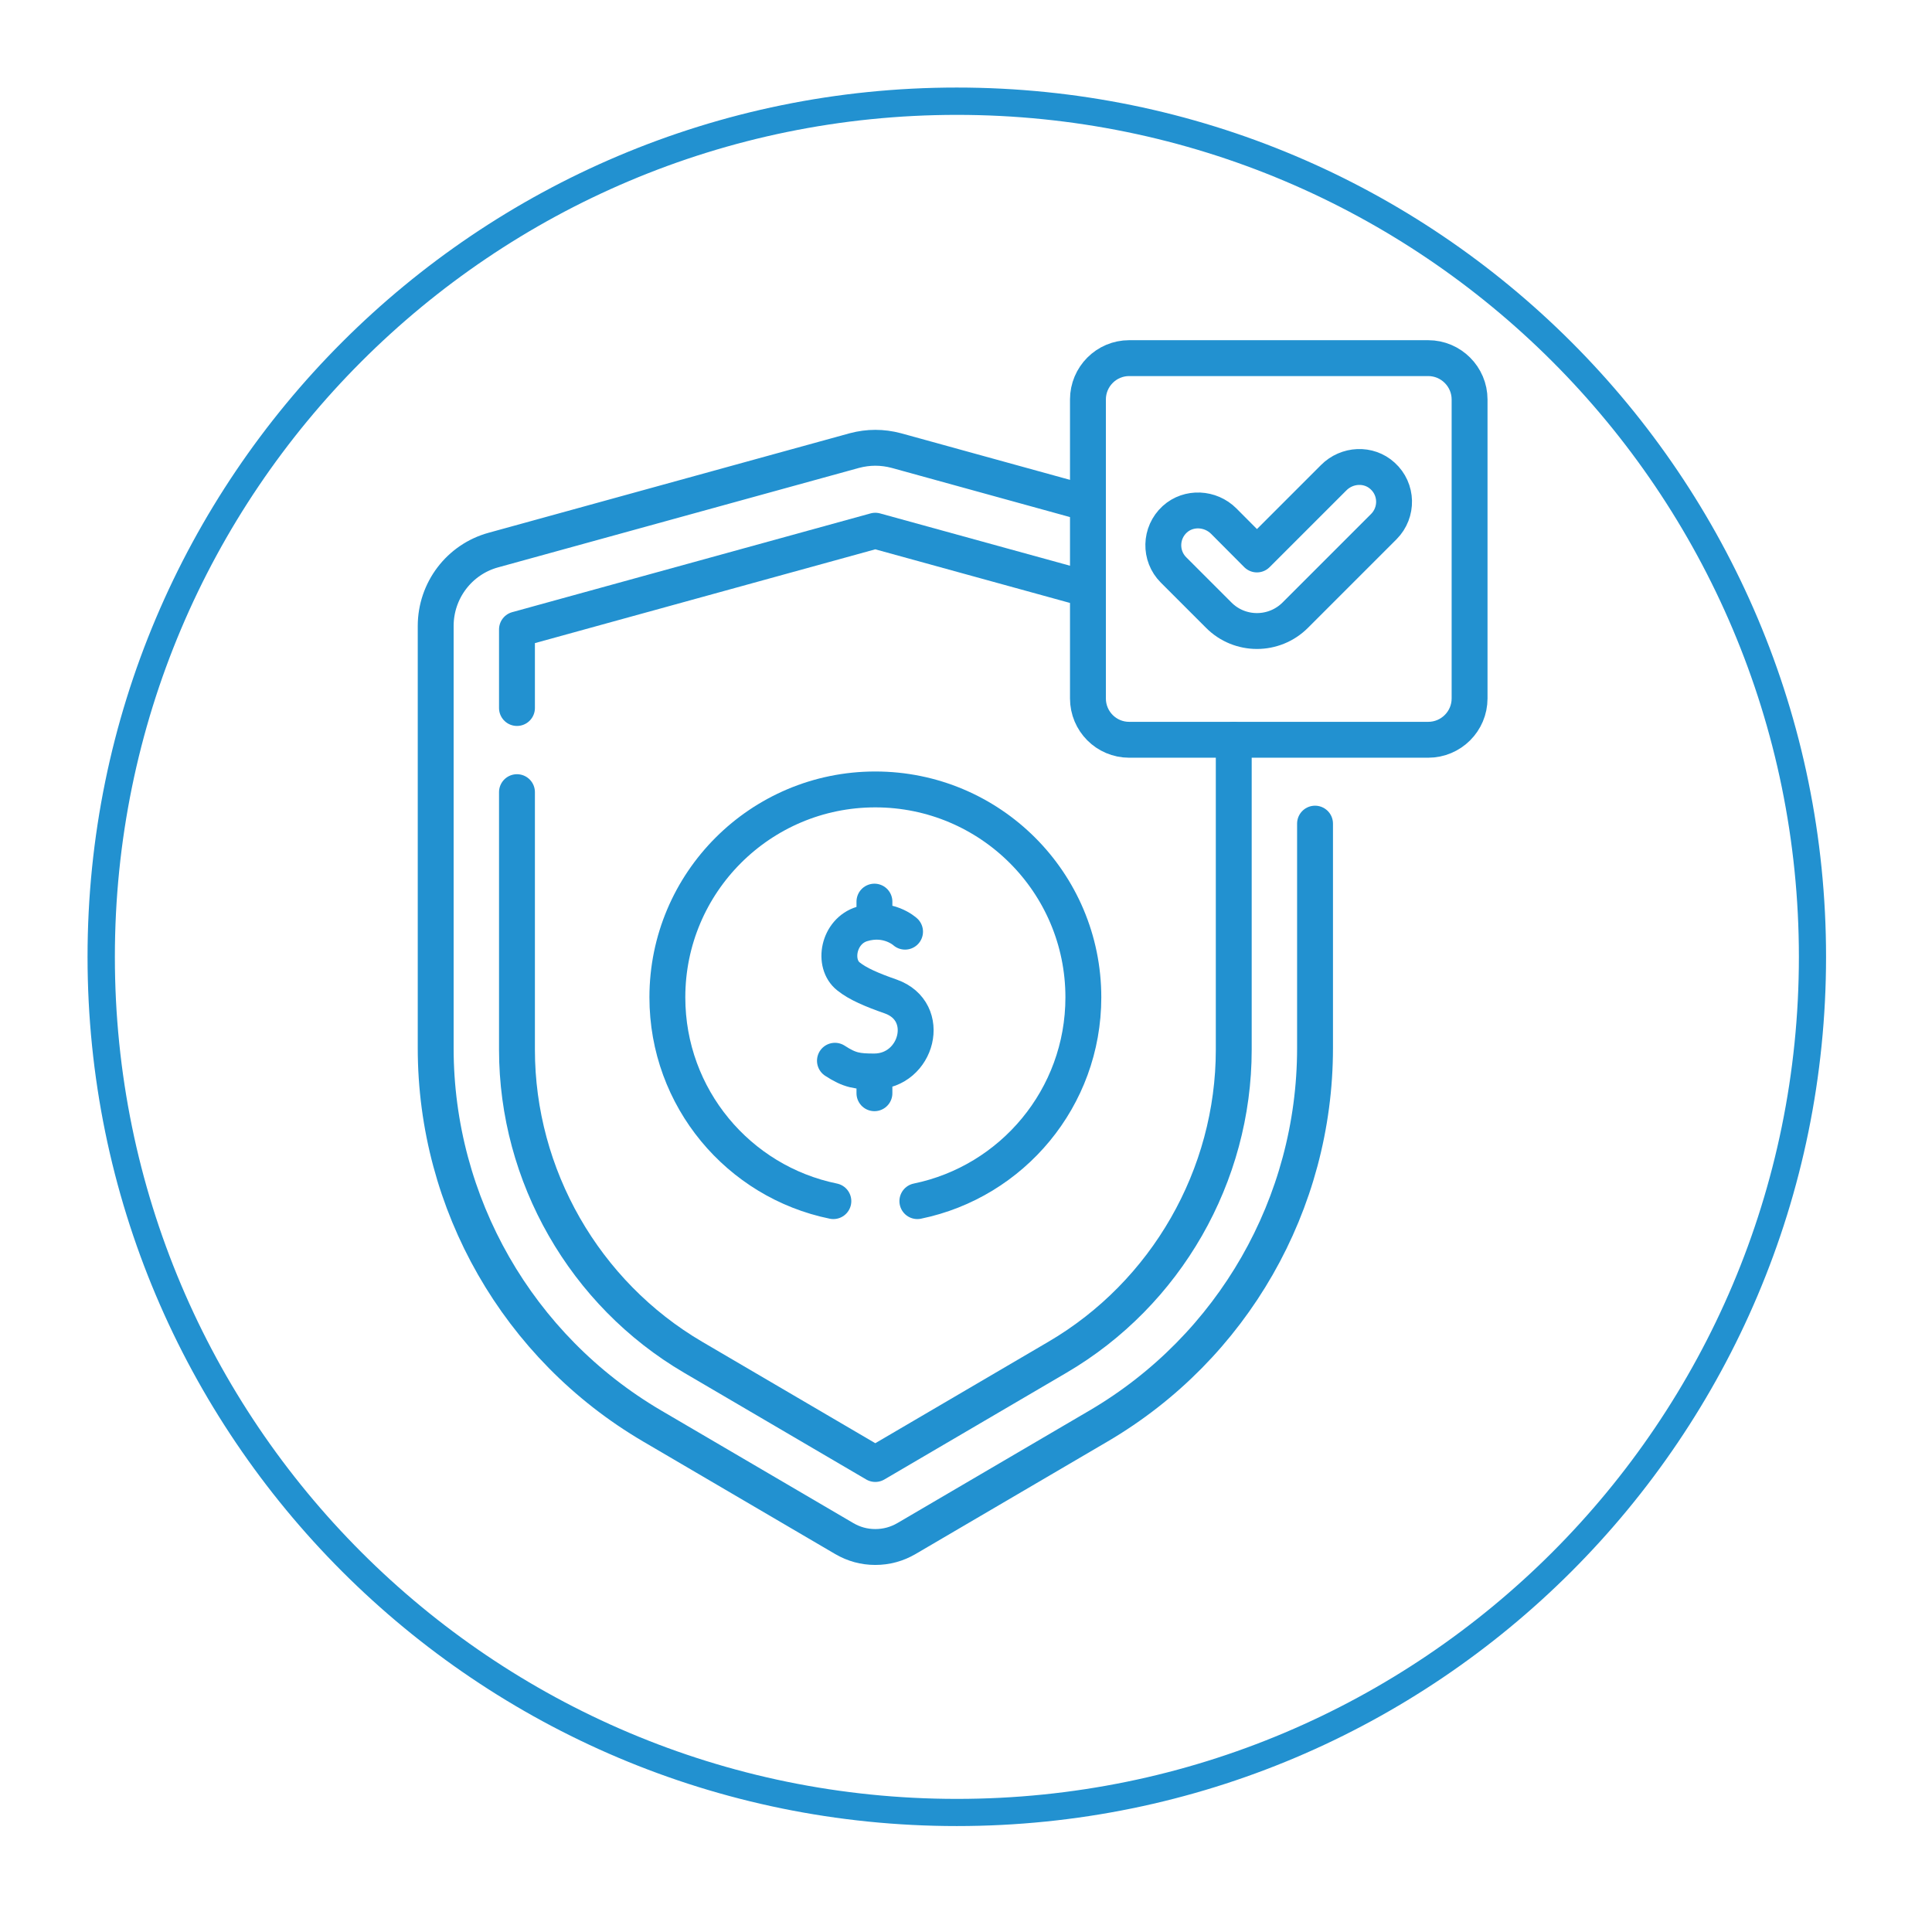 <svg xmlns="http://www.w3.org/2000/svg" xmlns:xlink="http://www.w3.org/1999/xlink" width="70" viewBox="0 0 52.5 52.5" height="70" preserveAspectRatio="xMidYMid meet"><defs><clipPath id="f15d73ef20"><path d="M 2.379 2.379 L 49.621 2.379 L 49.621 49.621 L 2.379 49.621 Z M 2.379 2.379 " clip-rule="nonzero"></path></clipPath><clipPath id="837d530f6c"><path d="M 26 2.379 C 12.953 2.379 2.379 12.953 2.379 26 C 2.379 39.047 12.953 49.621 26 49.621 C 39.047 49.621 49.621 39.047 49.621 26 C 49.621 12.953 39.047 2.379 26 2.379 Z M 26 2.379 " clip-rule="nonzero"></path></clipPath><clipPath id="e6e918ff2b"><path d="M 11 11 L 39 11 L 39 42.676 L 11 42.676 Z M 11 11 " clip-rule="nonzero"></path></clipPath><clipPath id="f14ffbf27f"><path d="M 17 9.246 L 41 9.246 L 41 34 L 17 34 Z M 17 9.246 " clip-rule="nonzero"></path></clipPath></defs><g clip-path="url(#f15d73ef20)"><g clip-path="url(#837d530f6c)"><path stroke-linecap="butt" transform="matrix(0.743, 0, 0, 0.743, 2.377, 2.377)" fill="none" stroke-linejoin="miter" d="M 31.797 0.002 C 14.235 0.002 0.002 14.235 0.002 31.797 C 0.002 49.358 14.235 63.592 31.797 63.592 C 49.358 63.592 63.592 49.358 63.592 31.797 C 63.592 14.235 49.358 0.002 31.797 0.002 Z M 31.797 0.002 " stroke="#2291d0" stroke-width="2" stroke-opacity="1" stroke-miterlimit="4"></path></g></g><g clip-path="url(#e6e918ff2b)"><path stroke-linecap="round" transform="matrix(0.065, 0, 0, 0.065, 9.245, 9.245)" fill="none" stroke-linejoin="round" d="M 415.31 57.503 L 383.244 89.568 L 369.365 75.629 C 363.801 70.066 354.708 69.587 348.905 74.851 C 342.683 80.535 342.504 90.166 348.367 96.029 L 367.271 114.934 C 376.065 123.788 390.423 123.788 399.277 114.934 L 436.308 77.903 C 442.171 71.98 441.991 62.348 435.77 56.725 C 429.967 51.4 420.873 51.879 415.31 57.503 Z M 407.533 202.097 L 407.533 295.961 C 407.533 360.93 373.134 420.993 317.079 453.896 L 236.735 500.978 C 232.727 503.311 228.36 504.507 223.694 504.507 C 219.027 504.507 214.72 503.311 210.712 500.978 L 130.368 453.896 C 74.313 420.993 39.914 360.93 39.914 295.961 L 39.914 119.48 C 39.914 104.644 49.785 91.602 64.083 87.714 L 214.959 46.136 C 220.822 44.581 226.625 44.581 232.488 46.136 L 312.532 68.211 " stroke="#2291d0" stroke-width="15" stroke-opacity="1" stroke-miterlimit="10"></path></g><path stroke-linecap="round" transform="matrix(0.065, 0, 0, 0.065, 9.245, 9.245)" fill="none" stroke-linejoin="round" d="M 73.894 153.759 L 73.894 120.916 L 223.694 79.637 L 312.532 104.105 M 373.553 167.04 L 373.553 296.619 C 373.553 349.264 345.316 398.559 299.85 425.181 L 223.694 469.809 L 147.538 425.181 C 102.131 398.559 73.894 349.264 73.894 296.619 L 73.894 188.936 " stroke="#2291d0" stroke-width="15" stroke-opacity="1" stroke-miterlimit="10"></path><path stroke-linecap="round" transform="matrix(0.065, 0, 0, 0.065, 9.245, 9.245)" fill="none" stroke-linejoin="round" d="M 236.137 247.264 C 236.137 247.264 229.078 240.743 218.19 244.034 C 208.199 247.025 205.687 260.665 212.506 265.989 C 216.395 269.1 222.258 271.613 230.155 274.364 C 247.862 280.646 241.282 305.593 223.335 305.712 C 216.275 305.712 213.045 305.293 206.823 301.225 M 223.335 305.712 L 223.335 314.806 M 223.335 234.701 L 223.335 243.136 " stroke="#2291d0" stroke-width="15" stroke-opacity="1" stroke-miterlimit="10"></path><g clip-path="url(#f14ffbf27f)"><path stroke-linecap="round" transform="matrix(0.065, 0, 0, 0.065, 9.245, 9.245)" fill="none" stroke-linejoin="round" d="M 206.165 359.913 C 166.562 351.837 136.769 316.78 136.769 274.723 C 136.769 226.685 175.715 187.799 223.694 187.799 C 271.732 187.799 310.678 226.685 310.678 274.723 C 310.678 316.72 280.885 351.777 241.282 359.913 M 454.853 167.04 L 329.821 167.04 C 320.309 167.04 312.592 159.323 312.592 149.751 L 312.592 24.779 C 312.592 15.267 320.309 7.49 329.821 7.49 L 454.853 7.49 C 464.365 7.49 472.143 15.267 472.143 24.779 L 472.143 149.751 C 472.143 159.323 464.365 167.04 454.853 167.04 Z M 454.853 167.04 " stroke="#2291d0" stroke-width="15" stroke-opacity="1" stroke-miterlimit="10"></path></g></svg>